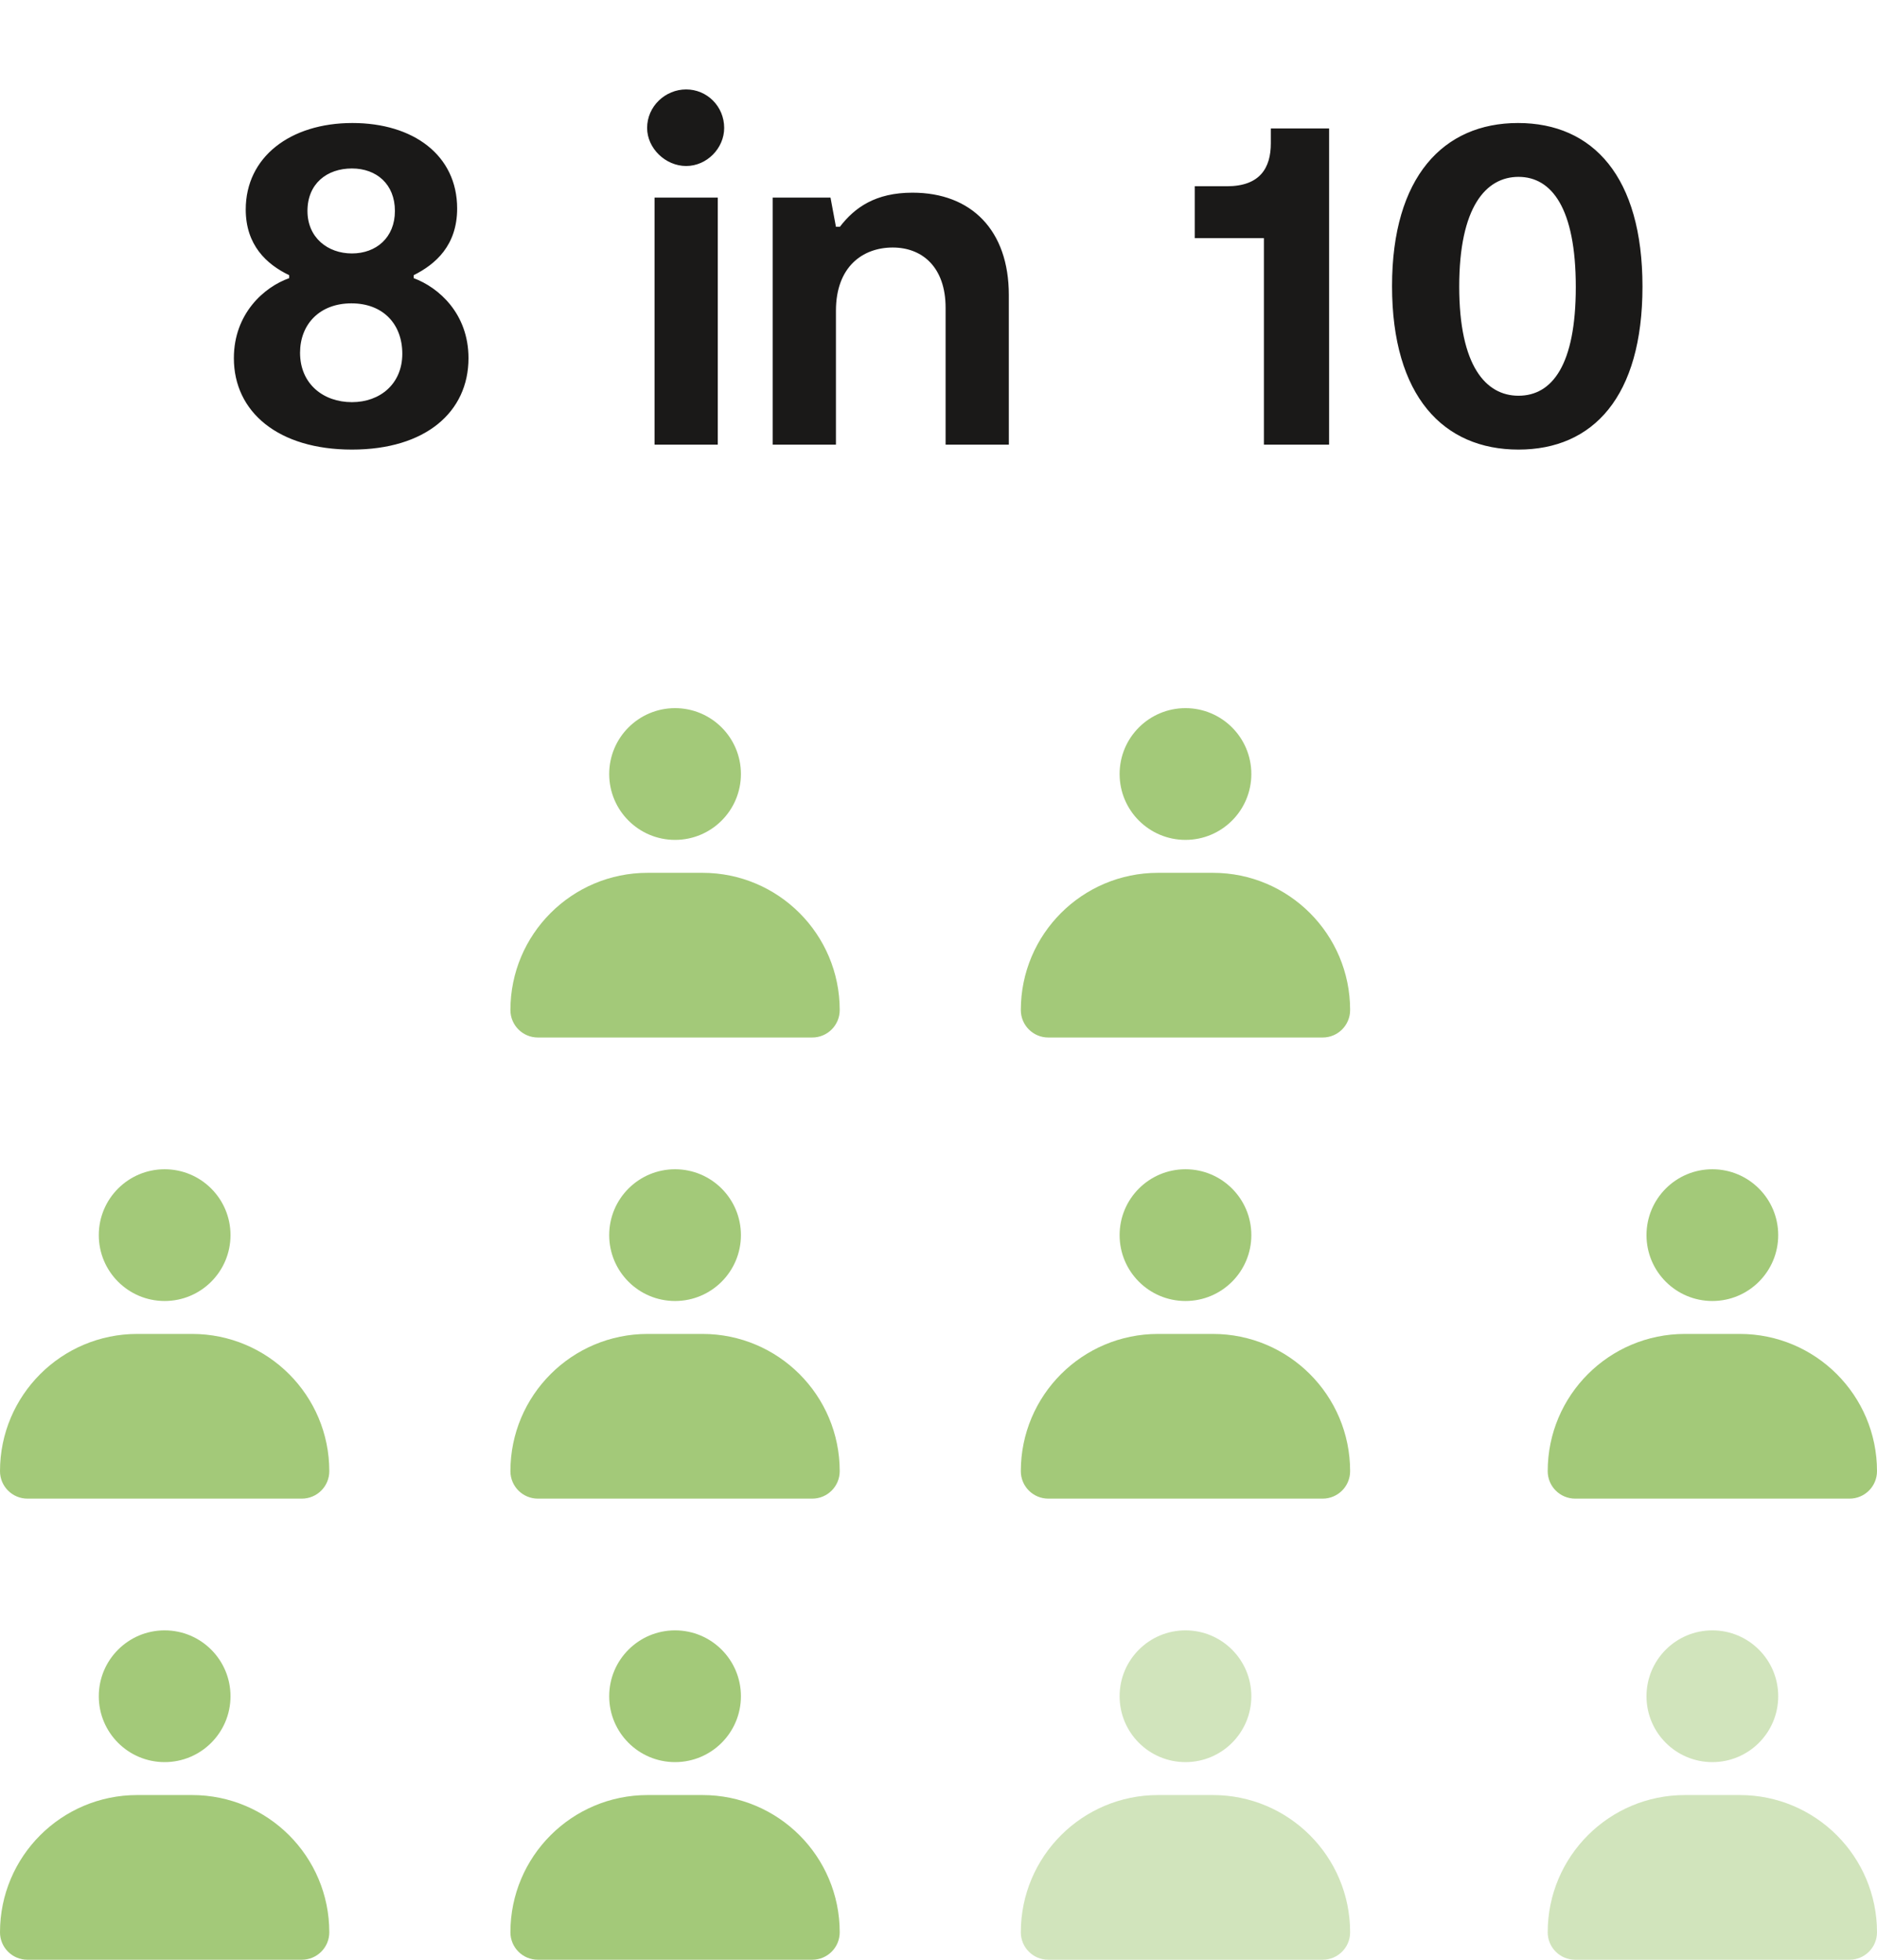 <svg width="114" height="119" viewBox="0 0 114 119" fill="none" xmlns="http://www.w3.org/2000/svg">
<path d="M94 117.333C94 112.731 97.731 109 102.333 109H105.667C110.269 109 114 112.731 114 117.333C114 118.254 113.254 119 112.333 119H95.667C94.746 119 94 118.254 94 117.333Z" fill="#D1E4BC"/>
<circle cx="104" cy="103" r="4" fill="#D1E4BC"/>
<path d="M62 117.333C62 112.731 65.731 109 70.333 109H73.667C78.269 109 82 112.731 82 117.333C82 118.254 81.254 119 80.333 119H63.667C62.746 119 62 118.254 62 117.333Z" fill="#D1E4BC"/>
<circle cx="72" cy="103" r="4" fill="#D1E4BC"/>
<path d="M31 117.333C31 112.731 34.731 109 39.333 109H42.667C47.269 109 51 112.731 51 117.333C51 118.254 50.254 119 49.333 119H32.667C31.746 119 31 118.254 31 117.333Z" fill="#A3C979"/>
<circle cx="41" cy="103" r="4" fill="#A3C979"/>
<path d="M5.45823e-07 117.333C2.44373e-07 112.731 3.731 109 8.333 109H11.667C16.269 109 20 112.731 20 117.333C20 118.254 19.254 119 18.333 119H1.667C0.746 119 6.06113e-07 118.254 5.45823e-07 117.333Z" fill="#A3C979"/>
<circle cx="10" cy="103" r="4" fill="#A3C979"/>
<path d="M94 89.333C94 84.731 97.731 81 102.333 81H105.667C110.269 81 114 84.731 114 89.333C114 90.254 113.254 91 112.333 91H95.667C94.746 91 94 90.254 94 89.333Z" fill="#A3C979"/>
<circle cx="104" cy="75" r="4" fill="#A3C979"/>
<path d="M62 89.333C62 84.731 65.731 81 70.333 81H73.667C78.269 81 82 84.731 82 89.333C82 90.254 81.254 91 80.333 91H63.667C62.746 91 62 90.254 62 89.333Z" fill="#A3C979"/>
<circle cx="72" cy="75" r="4" fill="#A3C979"/>
<path d="M31 89.333C31 84.731 34.731 81 39.333 81H42.667C47.269 81 51 84.731 51 89.333C51 90.254 50.254 91 49.333 91H32.667C31.746 91 31 90.254 31 89.333Z" fill="#A3C979"/>
<circle cx="41" cy="75" r="4" fill="#A3C979"/>
<path d="M5.45823e-07 89.333C2.44373e-07 84.731 3.731 81 8.333 81H11.667C16.269 81 20 84.731 20 89.333C20 90.254 19.254 91 18.333 91H1.667C0.746 91 6.06113e-07 90.254 5.45823e-07 89.333Z" fill="#A3C979"/>
<circle cx="10" cy="75" r="4" fill="#A3C979"/>
<path d="M62 61.333C62 56.731 65.731 53 70.333 53H73.667C78.269 53 82 56.731 82 61.333C82 62.254 81.254 63 80.333 63H63.667C62.746 63 62 62.254 62 61.333Z" fill="#A3C979"/>
<circle cx="72" cy="47" r="4" fill="#A3C979"/>
<path d="M31 61.333C31 56.731 34.731 53 39.333 53H42.667C47.269 53 51 56.731 51 61.333C51 62.254 50.254 63 49.333 63H32.667C31.746 63 31 62.254 31 61.333Z" fill="#A3C979"/>
<circle cx="41" cy="47" r="4" fill="#A3C979"/>
<path d="M25.125 16.89C26.654 17.46 28.454 19.05 28.454 21.75C28.454 25.02 25.845 27.3 21.375 27.3C16.904 27.3 14.204 25.02 14.204 21.75C14.204 19.05 16.035 17.43 17.564 16.89V16.71C16.184 16.05 14.925 14.88 14.925 12.72C14.925 9.54 17.625 7.47 21.404 7.47C25.095 7.47 27.765 9.42 27.765 12.66C27.765 14.91 26.445 16.05 25.125 16.71V16.89ZM21.375 10.23C19.845 10.23 18.674 11.16 18.674 12.81C18.674 14.43 19.904 15.39 21.375 15.39C22.845 15.39 23.985 14.43 23.985 12.81C23.985 11.19 22.875 10.23 21.375 10.23ZM21.375 24.42C23.084 24.42 24.434 23.31 24.434 21.48C24.434 19.68 23.265 18.42 21.345 18.42C19.395 18.42 18.224 19.71 18.224 21.42C18.224 23.31 19.634 24.42 21.375 24.42ZM41.673 10.08C40.413 10.08 39.303 9 39.303 7.77C39.303 6.45 40.413 5.43 41.673 5.43C42.934 5.43 43.983 6.45 43.983 7.77C43.983 9 42.934 10.08 41.673 10.08ZM39.754 27V12H43.593V27H39.754ZM46.931 27V12H50.441L50.771 13.77H51.011C51.911 12.6 53.171 11.7 55.421 11.7C58.991 11.7 61.271 13.98 61.271 17.91V27H57.431V18.69C57.431 16.23 56.021 15.03 54.221 15.03C52.391 15.03 50.771 16.2 50.771 18.87V27H46.931ZM76.764 27V14.46H72.564V11.31H74.514C76.524 11.31 77.184 10.2 77.184 8.7V7.8H80.724V27H76.764ZM92.226 27.3C87.666 27.3 84.546 24.06 84.546 17.37C84.546 10.74 87.666 7.47 92.196 7.47C96.756 7.47 99.756 10.74 99.756 17.4C99.756 24.09 96.756 27.3 92.226 27.3ZM92.226 24.03C94.266 24.03 95.706 22.17 95.706 17.43C95.706 12.63 94.236 10.74 92.226 10.74C90.246 10.74 88.626 12.57 88.626 17.4C88.626 22.23 90.246 24.03 92.226 24.03Z" fill="#1A1918"/>
</svg>
